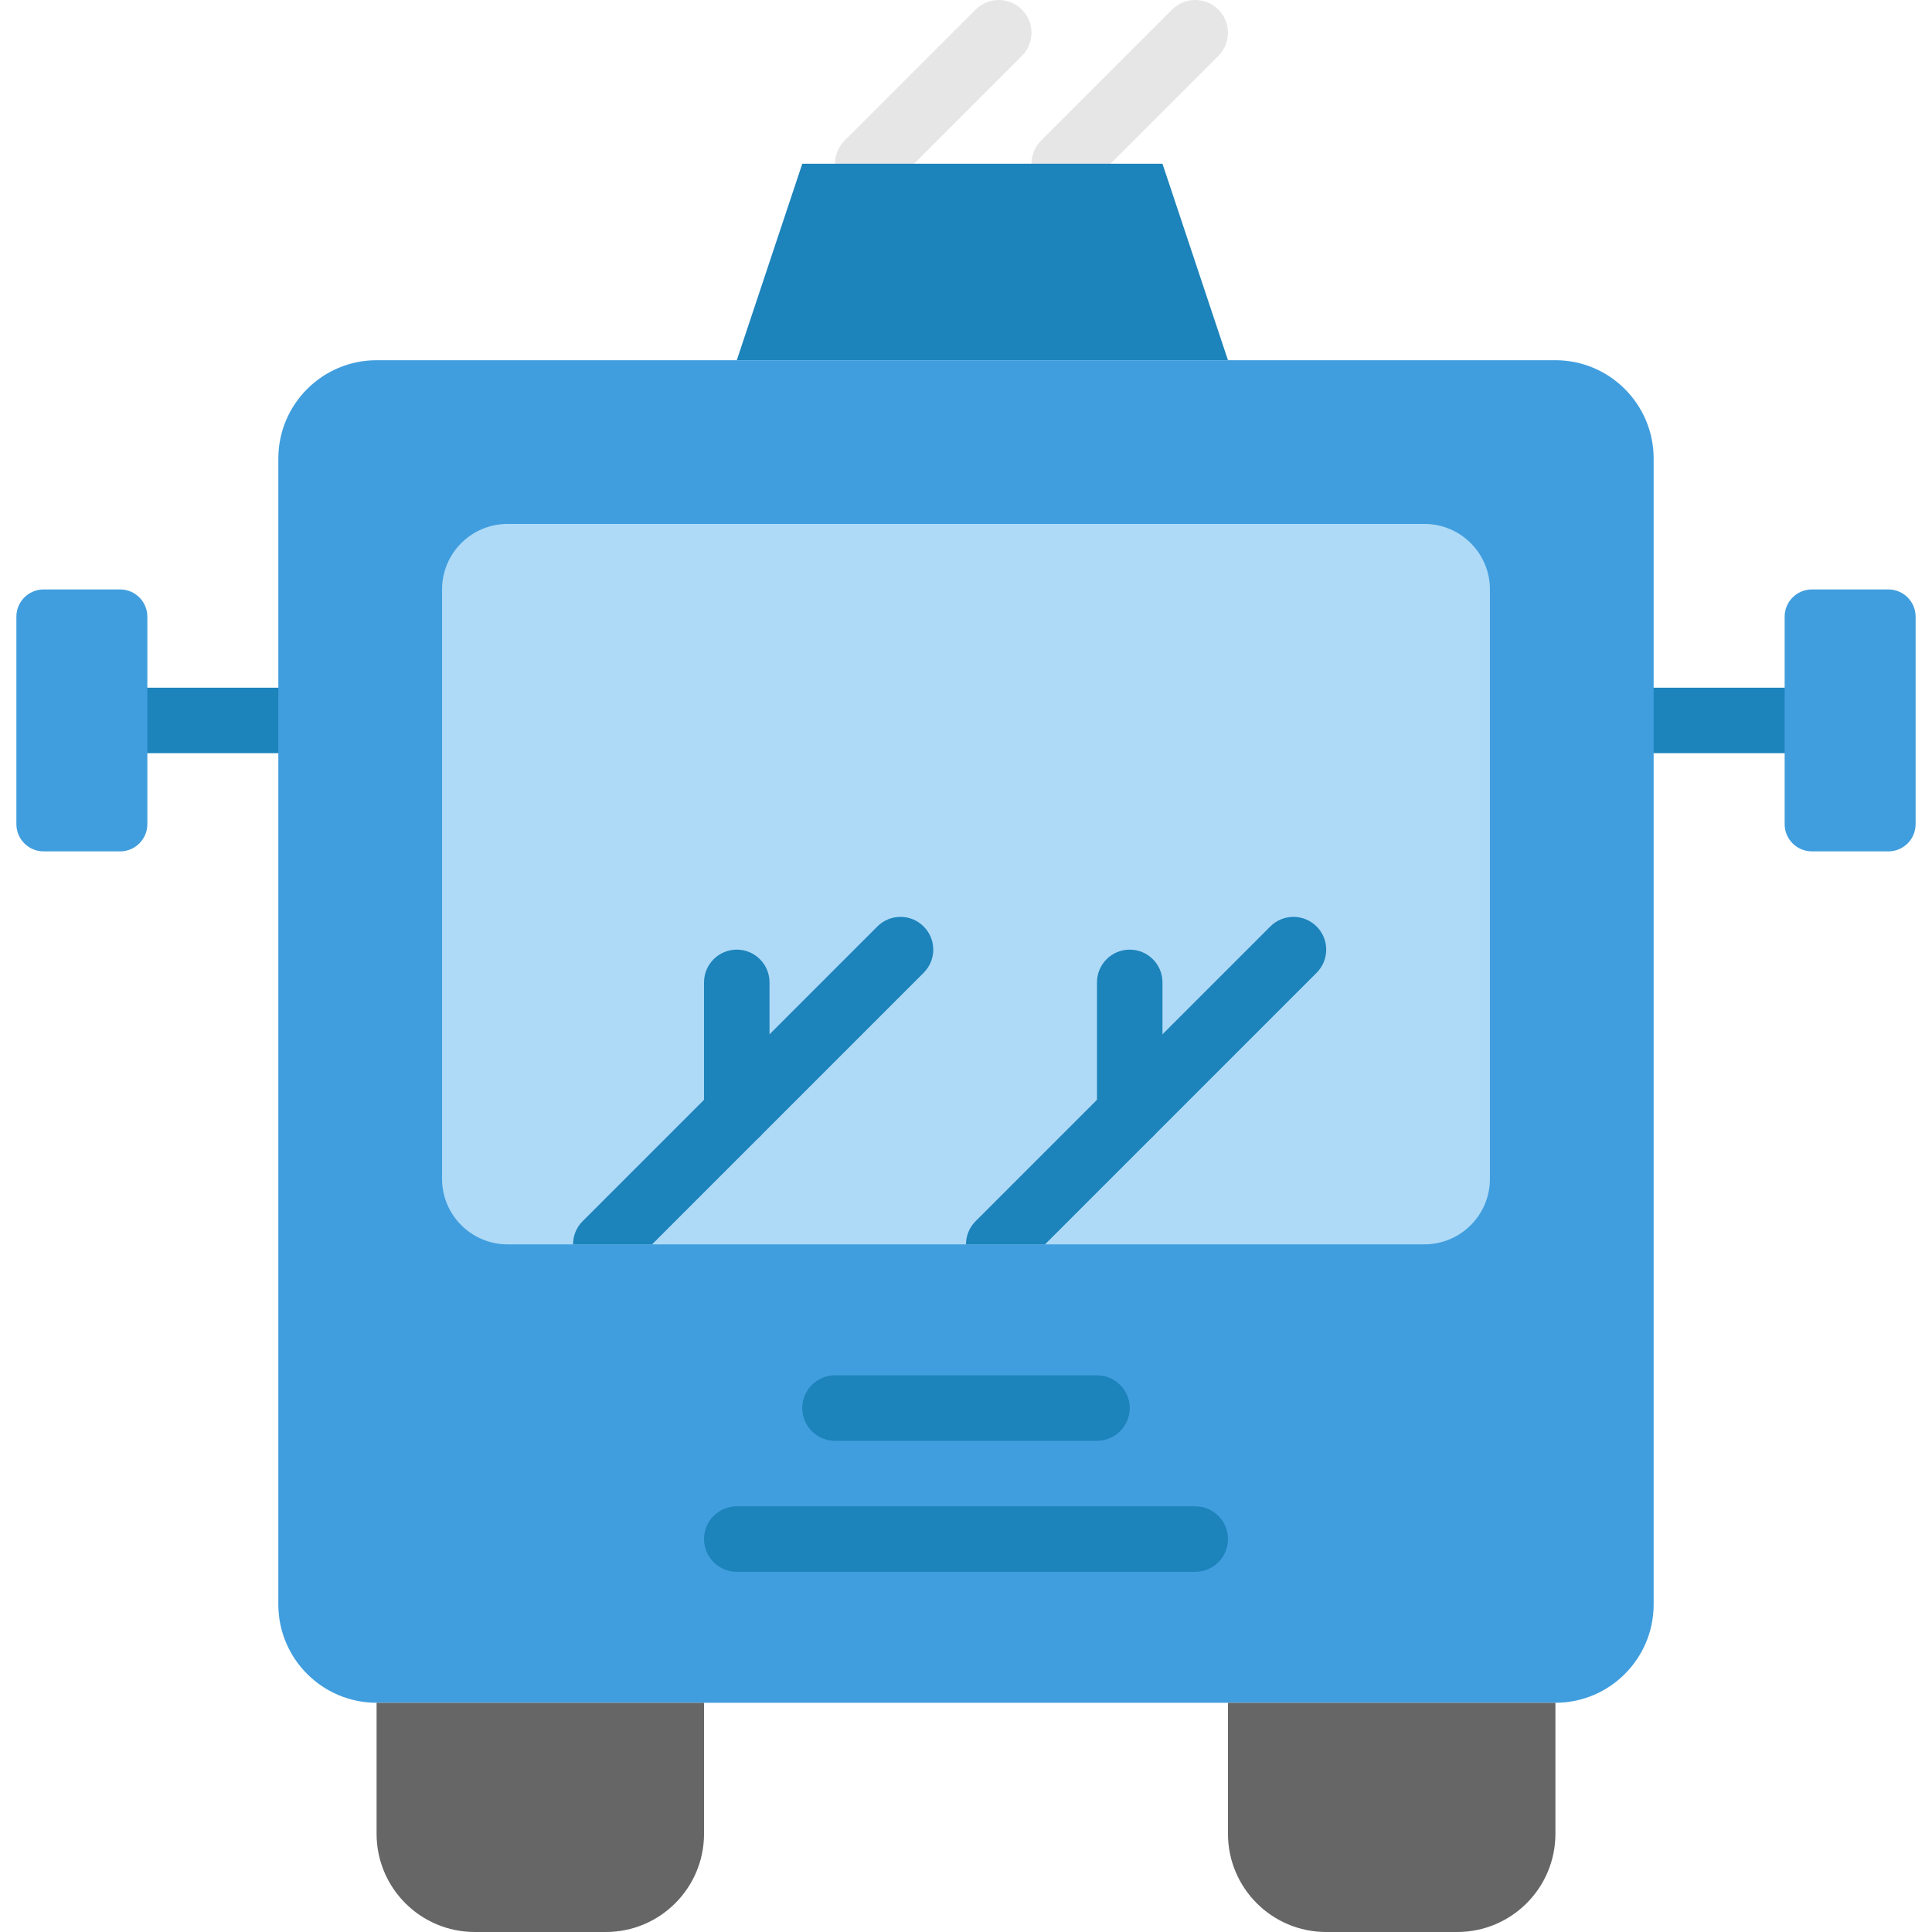 <?xml version="1.0" encoding="iso-8859-1"?>
<!-- Generator: Adobe Illustrator 19.0.0, SVG Export Plug-In . SVG Version: 6.00 Build 0)  -->
<svg version="1.1" id="Layer_1" xmlns="http://www.w3.org/2000/svg" xmlns:xlink="http://www.w3.org/1999/xlink" x="0px" y="0px"
	 viewBox="0 0 512.002 512.002" style="enable-background:new 0 0 512.002 512.002;" xml:space="preserve">
<g>
	<g>
		<path style="fill:#1C83BB;" d="M73.764,199.595H39.052c-4.79,0-8.678-3.888-8.678-8.678s3.888-8.678,8.678-8.678h34.712
			c4.79,0,8.678,3.888,8.678,8.678S78.554,199.595,73.764,199.595"/>
		<path style="fill:#1C83BB;" d="M472.95,199.595h-34.712c-4.79,0-8.678-3.888-8.678-8.678s3.888-8.678,8.678-8.678h34.712
			c4.79,0,8.678,3.888,8.678,8.678S477.74,199.595,472.95,199.595"/>
	</g>
	<g>
		<path style="fill:#E6E6E6;" d="M229.967,52.07c-2.222,0-4.443-0.85-6.135-2.543c-3.393-3.393-3.393-8.878,0-12.271l34.712-34.712
			c3.393-3.393,8.878-3.393,12.271,0c3.393,3.393,3.393,8.878,0,12.271l-34.712,34.712C234.41,51.22,232.189,52.07,229.967,52.07"/>
		<path style="fill:#E6E6E6;" d="M282.035,52.07c-2.222,0-4.443-0.85-6.135-2.543c-3.393-3.393-3.393-8.878,0-12.271l34.712-34.712
			c3.393-3.393,8.878-3.393,12.271,0s3.393,8.878,0,12.271L288.17,49.527C286.478,51.22,284.257,52.07,282.035,52.07"/>
	</g>
	<path style="fill:#1C83BB;" d="M325.425,95.46H195.255l17.356-52.068h95.458L325.425,95.46z"/>
	<g>
		<path d="M134.51,381.833c-4.782,0-8.678,3.896-8.678,8.678s3.896,8.678,8.678,8.678c4.782,0,8.678-3.896,8.678-8.678
			S139.291,381.833,134.51,381.833 M134.51,416.545c-14.353,0-26.034-11.681-26.034-26.034c0-14.353,11.681-26.034,26.034-26.034
			c14.353,0,26.034,11.681,26.034,26.034C160.543,404.864,148.863,416.545,134.51,416.545"/>
		<path d="M377.493,381.833c-4.782,0-8.678,3.896-8.678,8.678s3.896,8.678,8.678,8.678s8.678-3.896,8.678-8.678
			S382.274,381.833,377.493,381.833 M377.493,416.545c-14.353,0-26.034-11.681-26.034-26.034c0-14.353,11.681-26.034,26.034-26.034
			c14.353,0,26.034,11.681,26.034,26.034C403.527,404.864,391.846,416.545,377.493,416.545"/>
	</g>
	<path style="fill:#419EDE;" d="M412.176,451.256H99.83c-14.397,0-26.069-11.672-26.069-26.06V121.52
		c0-14.388,11.672-26.06,26.069-26.06h312.346c14.397,0,26.06,11.672,26.06,26.06v303.677
		C438.236,439.585,426.573,451.256,412.176,451.256"/>
	<g>
		<path style="fill:#666666;" d="M160.543,512.002h-34.712c-14.379,0-26.034-11.655-26.034-26.034v-34.712h86.78v34.712
			C186.577,500.348,174.923,512.002,160.543,512.002"/>
		<path style="fill:#666666;" d="M386.171,512.002h-34.712c-14.379,0-26.034-11.655-26.034-26.034v-34.712h86.78v34.712
			C412.204,500.348,400.55,512.002,386.171,512.002"/>
	</g>
	<path style="fill:#AEDAF7;" d="M377.482,329.765H134.517c-9.589,0-17.365-7.775-17.365-17.365V156.214
		c0-9.589,7.775-17.365,17.365-17.365h242.966c9.589,0,17.365,7.775,17.365,17.365V312.4
		C394.847,321.989,387.071,329.765,377.482,329.765"/>
	<g>
		<path style="fill:#1C83BB;" d="M195.255,303.731c-4.79,0-8.678-3.888-8.678-8.678v-34.712c0-4.79,3.888-8.678,8.678-8.678
			s8.678,3.888,8.678,8.678v34.712C203.933,299.843,200.046,303.731,195.255,303.731"/>
		<path style="fill:#1C83BB;" d="M299.391,303.731c-4.79,0-8.678-3.888-8.678-8.678v-34.712c0-4.79,3.888-8.678,8.678-8.678
			c4.79,0,8.678,3.888,8.678,8.678v34.712C308.069,299.843,304.181,303.731,299.391,303.731"/>
	</g>
	<g>
		<path style="fill:#419EDE;" d="M31.823,225.629H11.569c-3.992,0-7.229-3.237-7.229-7.229v-54.966c0-3.992,3.237-7.229,7.229-7.229
			h20.254c3.992,0,7.229,3.237,7.229,7.229v54.966C39.052,222.392,35.815,225.629,31.823,225.629"/>
		<path style="fill:#419EDE;" d="M480.179,225.629h20.254c3.992,0,7.229-3.237,7.229-7.229v-54.966c0-3.992-3.237-7.229-7.229-7.229
			h-20.254c-3.992,0-7.229,3.237-7.229,7.229v54.966C472.95,222.392,476.187,225.629,480.179,225.629"/>
	</g>
	<g>
		<path style="fill:#1C83BB;" d="M290.713,381.833h-69.424c-4.79,0-8.678-3.888-8.678-8.678s3.888-8.678,8.678-8.678h69.424
			c4.79,0,8.678,3.888,8.678,8.678S295.503,381.833,290.713,381.833"/>
		<path style="fill:#1C83BB;" d="M316.747,416.545H195.255c-4.79,0-8.678-3.888-8.678-8.678s3.888-8.678,8.678-8.678h121.492
			c4.79,0,8.678,3.888,8.678,8.678S321.537,416.545,316.747,416.545"/>
		<path style="fill:#1C83BB;" d="M348.916,257.799c3.393-3.393,3.393-8.878,0-12.271s-8.878-3.393-12.271,0l-78.102,78.102
			c-1.692,1.692-2.543,3.914-2.543,6.135h20.949L348.916,257.799z"/>
		<path style="fill:#1C83BB;" d="M244.78,257.799c3.393-3.393,3.393-8.878,0-12.271c-3.393-3.393-8.878-3.393-12.271,0
			l-78.102,78.102c-1.692,1.692-2.543,3.914-2.543,6.135h20.949L244.78,257.799z"/>
	</g>
</g>
<g>
</g>
<g>
</g>
<g>
</g>
<g>
</g>
<g>
</g>
<g>
</g>
<g>
</g>
<g>
</g>
<g>
</g>
<g>
</g>
<g>
</g>
<g>
</g>
<g>
</g>
<g>
</g>
<g>
</g>
</svg>
